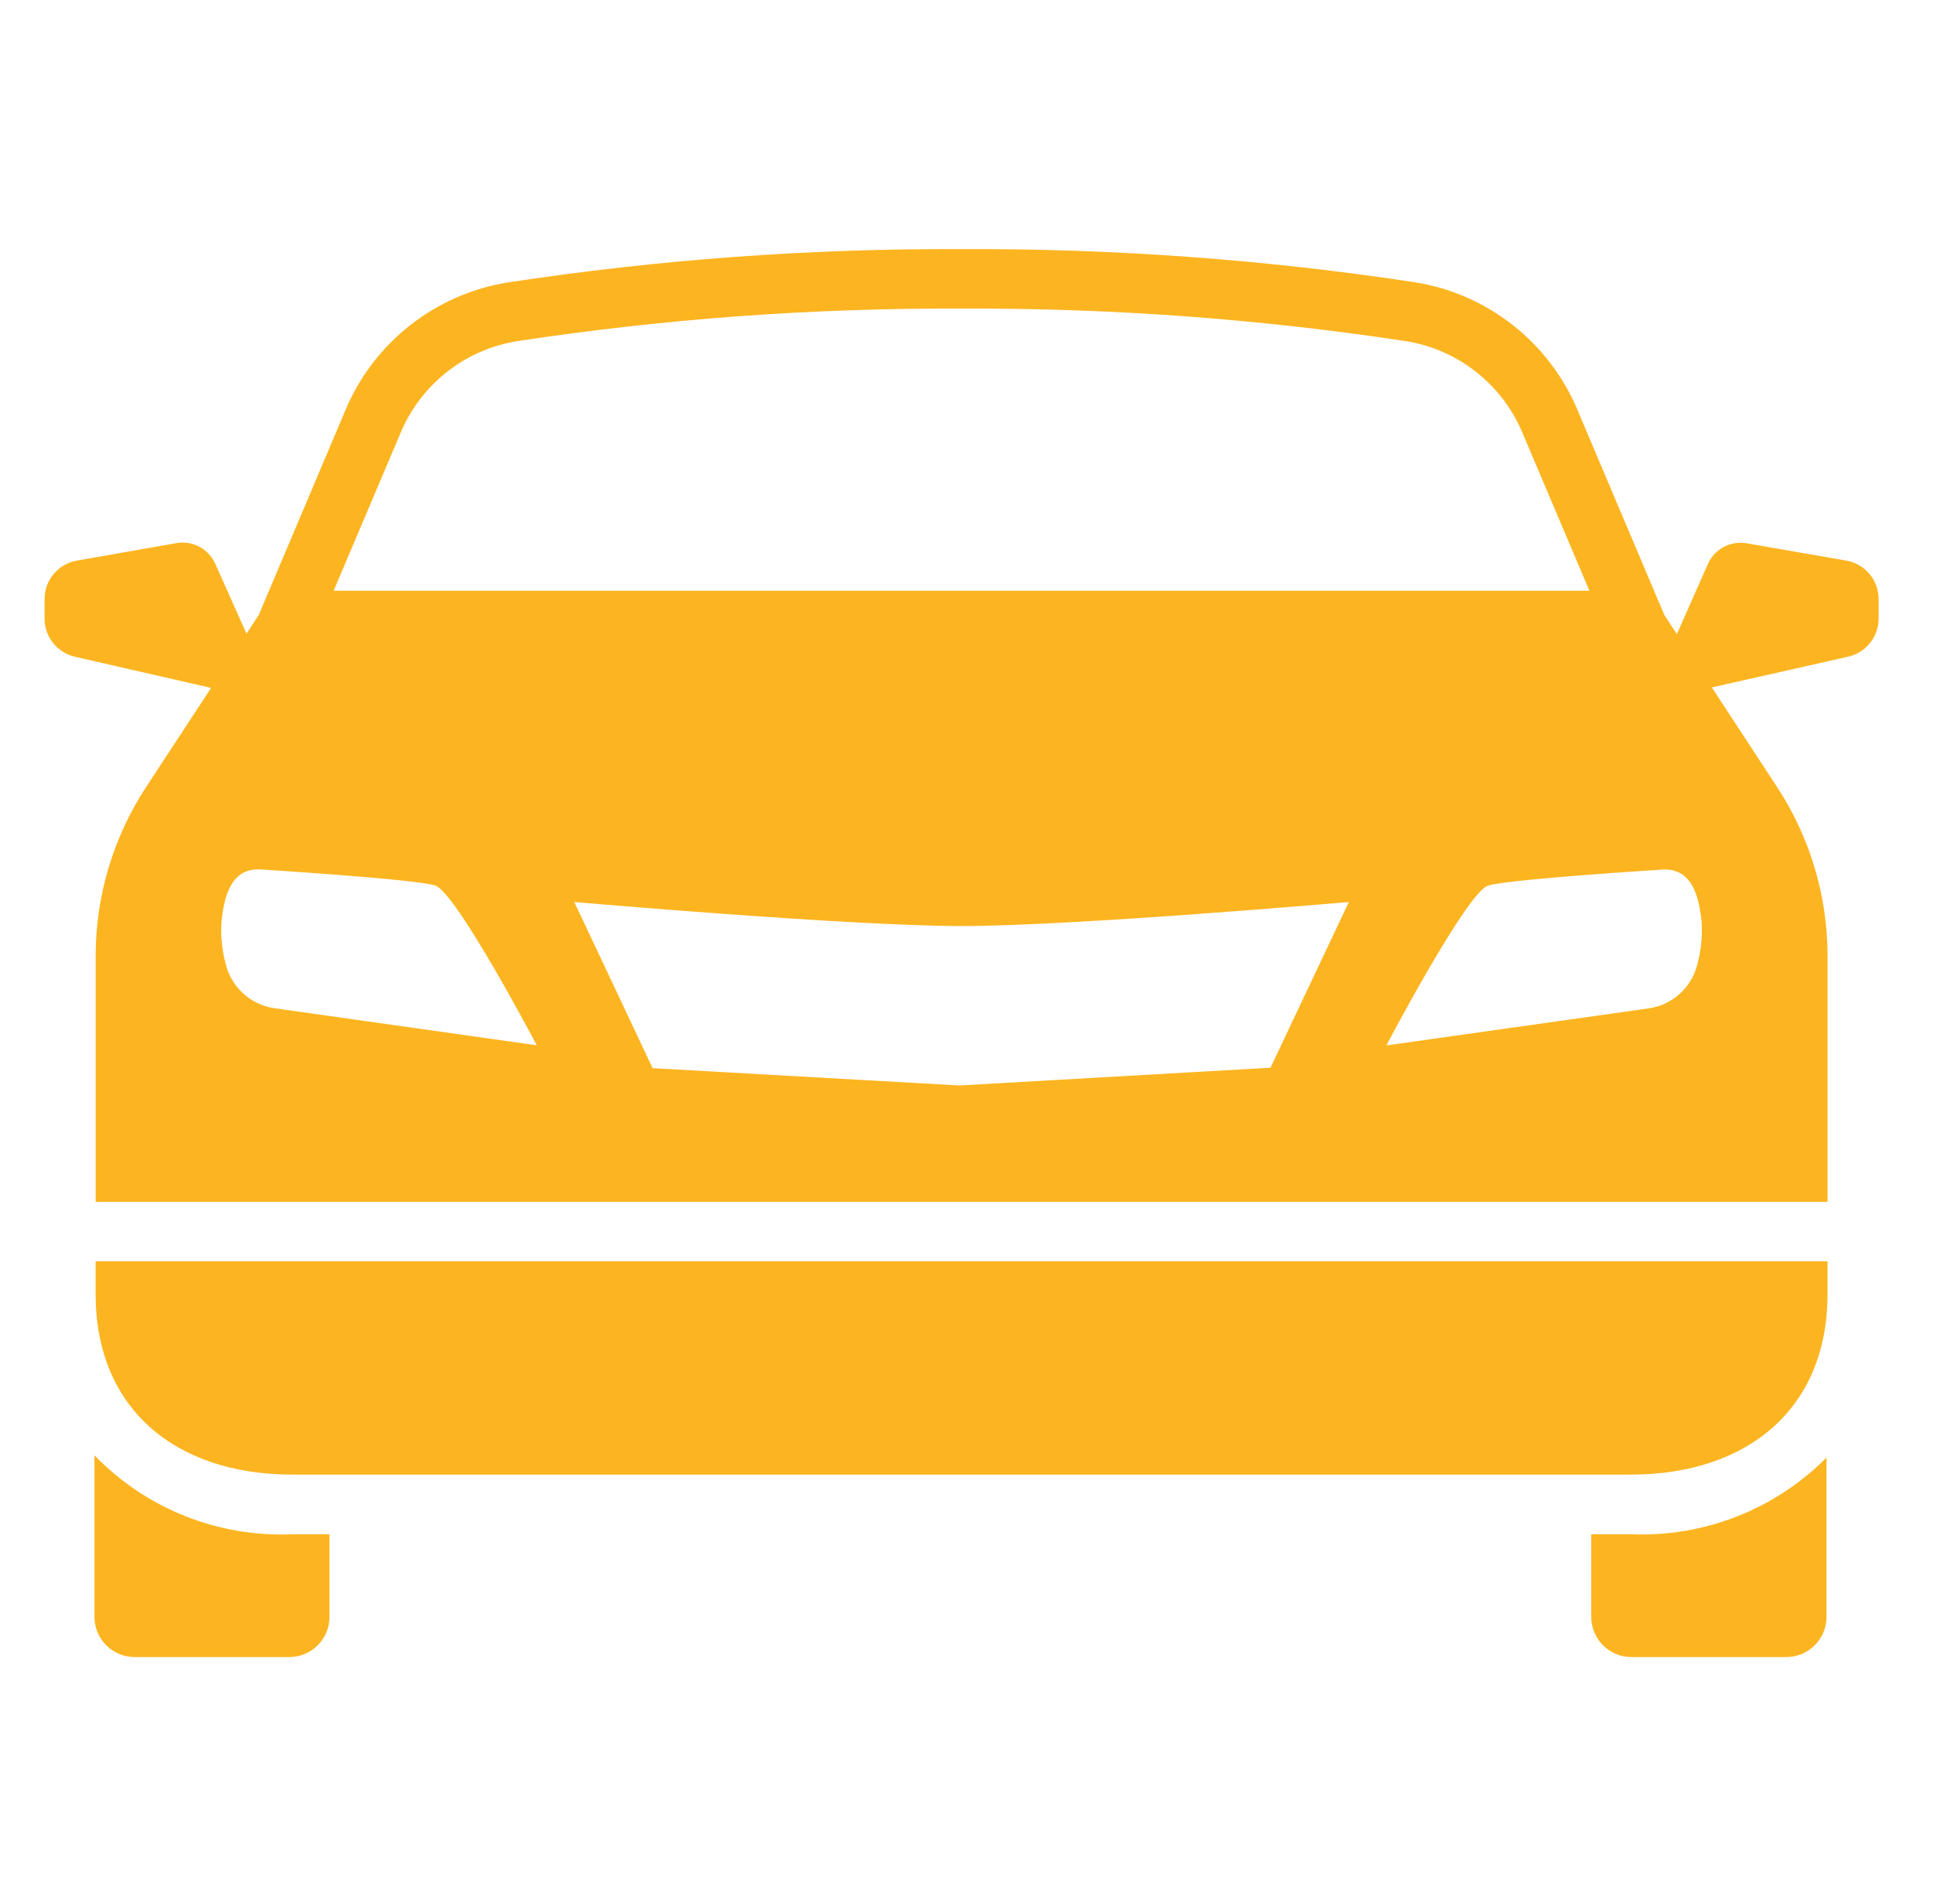 <svg width="65" height="64" viewBox="0 0 65 64" fill="none" xmlns="http://www.w3.org/2000/svg">
<path d="M53.508 51.581V54.359C53.508 54.537 53.543 54.713 53.611 54.878C53.68 55.042 53.78 55.192 53.906 55.317C54.032 55.443 54.182 55.542 54.347 55.61C54.512 55.677 54.688 55.712 54.867 55.711H60.066C60.425 55.711 60.769 55.568 61.023 55.315C61.276 55.061 61.419 54.717 61.419 54.359V49.005C60.56 49.868 59.532 50.542 58.399 50.986C57.266 51.429 56.053 51.632 54.837 51.581H53.508Z" fill="#FCB521"/>
<path d="M3.176 48.927V54.359C3.176 54.718 3.318 55.061 3.572 55.315C3.825 55.568 4.169 55.711 4.528 55.711H9.728C10.086 55.711 10.43 55.568 10.684 55.315C10.937 55.061 11.08 54.718 11.08 54.359V51.581H9.833C8.599 51.635 7.367 51.426 6.22 50.968C5.072 50.511 4.035 49.815 3.176 48.927Z" fill="#FCB521"/>
<path d="M3.215 43.511C3.215 47.343 5.882 49.576 9.834 49.576H54.835C58.782 49.576 61.453 47.343 61.453 43.511V42.404H3.215V43.511Z" fill="#FCB521"/>
<path d="M62.067 18.844L58.734 18.265C58.468 18.219 58.194 18.264 57.956 18.392C57.718 18.521 57.531 18.727 57.425 18.975L56.387 21.32L55.966 20.677L53.043 13.777C52.572 12.658 51.823 11.677 50.868 10.927C49.913 10.177 48.783 9.682 47.583 9.49C42.537 8.723 37.438 8.351 32.334 8.376C27.23 8.352 22.132 8.726 17.086 9.494C15.886 9.685 14.754 10.18 13.797 10.93C12.841 11.68 12.091 12.661 11.619 13.781L8.703 20.671L8.289 21.304L7.245 18.968C7.138 18.72 6.951 18.515 6.713 18.386C6.476 18.257 6.202 18.212 5.935 18.259L2.601 18.844C2.293 18.894 2.012 19.052 1.81 19.29C1.608 19.527 1.498 19.829 1.498 20.142V20.796C1.498 21.097 1.601 21.388 1.789 21.622C1.978 21.856 2.241 22.019 2.534 22.083L7.099 23.127L4.913 26.46C3.806 28.148 3.217 30.122 3.217 32.14V40.407H61.454V32.14C61.454 30.122 60.864 28.148 59.757 26.46L57.562 23.111L62.135 22.08C62.429 22.016 62.692 21.853 62.88 21.619C63.069 21.385 63.171 21.094 63.171 20.794V20.139C63.171 19.827 63.06 19.526 62.858 19.288C62.655 19.051 62.375 18.894 62.067 18.844ZM13.466 14.563C13.803 13.754 14.341 13.045 15.03 12.503C15.719 11.961 16.535 11.605 17.401 11.468C22.343 10.718 27.335 10.353 32.334 10.376C37.333 10.353 42.325 10.718 47.267 11.468C48.132 11.605 48.948 11.962 49.636 12.503C50.324 13.045 50.862 13.753 51.199 14.562L53.446 19.86H11.219L13.466 14.563ZM9.225 33.896C8.833 33.839 8.467 33.666 8.175 33.398C7.883 33.131 7.678 32.782 7.586 32.396C7.466 31.947 7.418 31.481 7.446 31.016C7.554 29.816 7.931 29.226 8.694 29.226C8.694 29.226 13.923 29.551 14.63 29.768C15.337 29.985 18.049 35.142 18.049 35.142L9.225 33.896ZM42.723 35.896L32.27 36.493L21.945 35.911L19.311 30.326C19.311 30.326 28.587 31.134 32.333 31.134C36.078 31.134 45.357 30.326 45.357 30.326L42.723 35.896ZM57.081 32.401C56.989 32.787 56.784 33.136 56.492 33.403C56.2 33.671 55.834 33.844 55.442 33.901L46.618 35.147C46.618 35.147 49.331 29.991 50.038 29.773C50.745 29.556 55.973 29.231 55.973 29.231C56.737 29.231 57.113 29.827 57.221 31.021C57.248 31.486 57.201 31.952 57.081 32.401Z" fill="#FCB521"/>
</svg>
